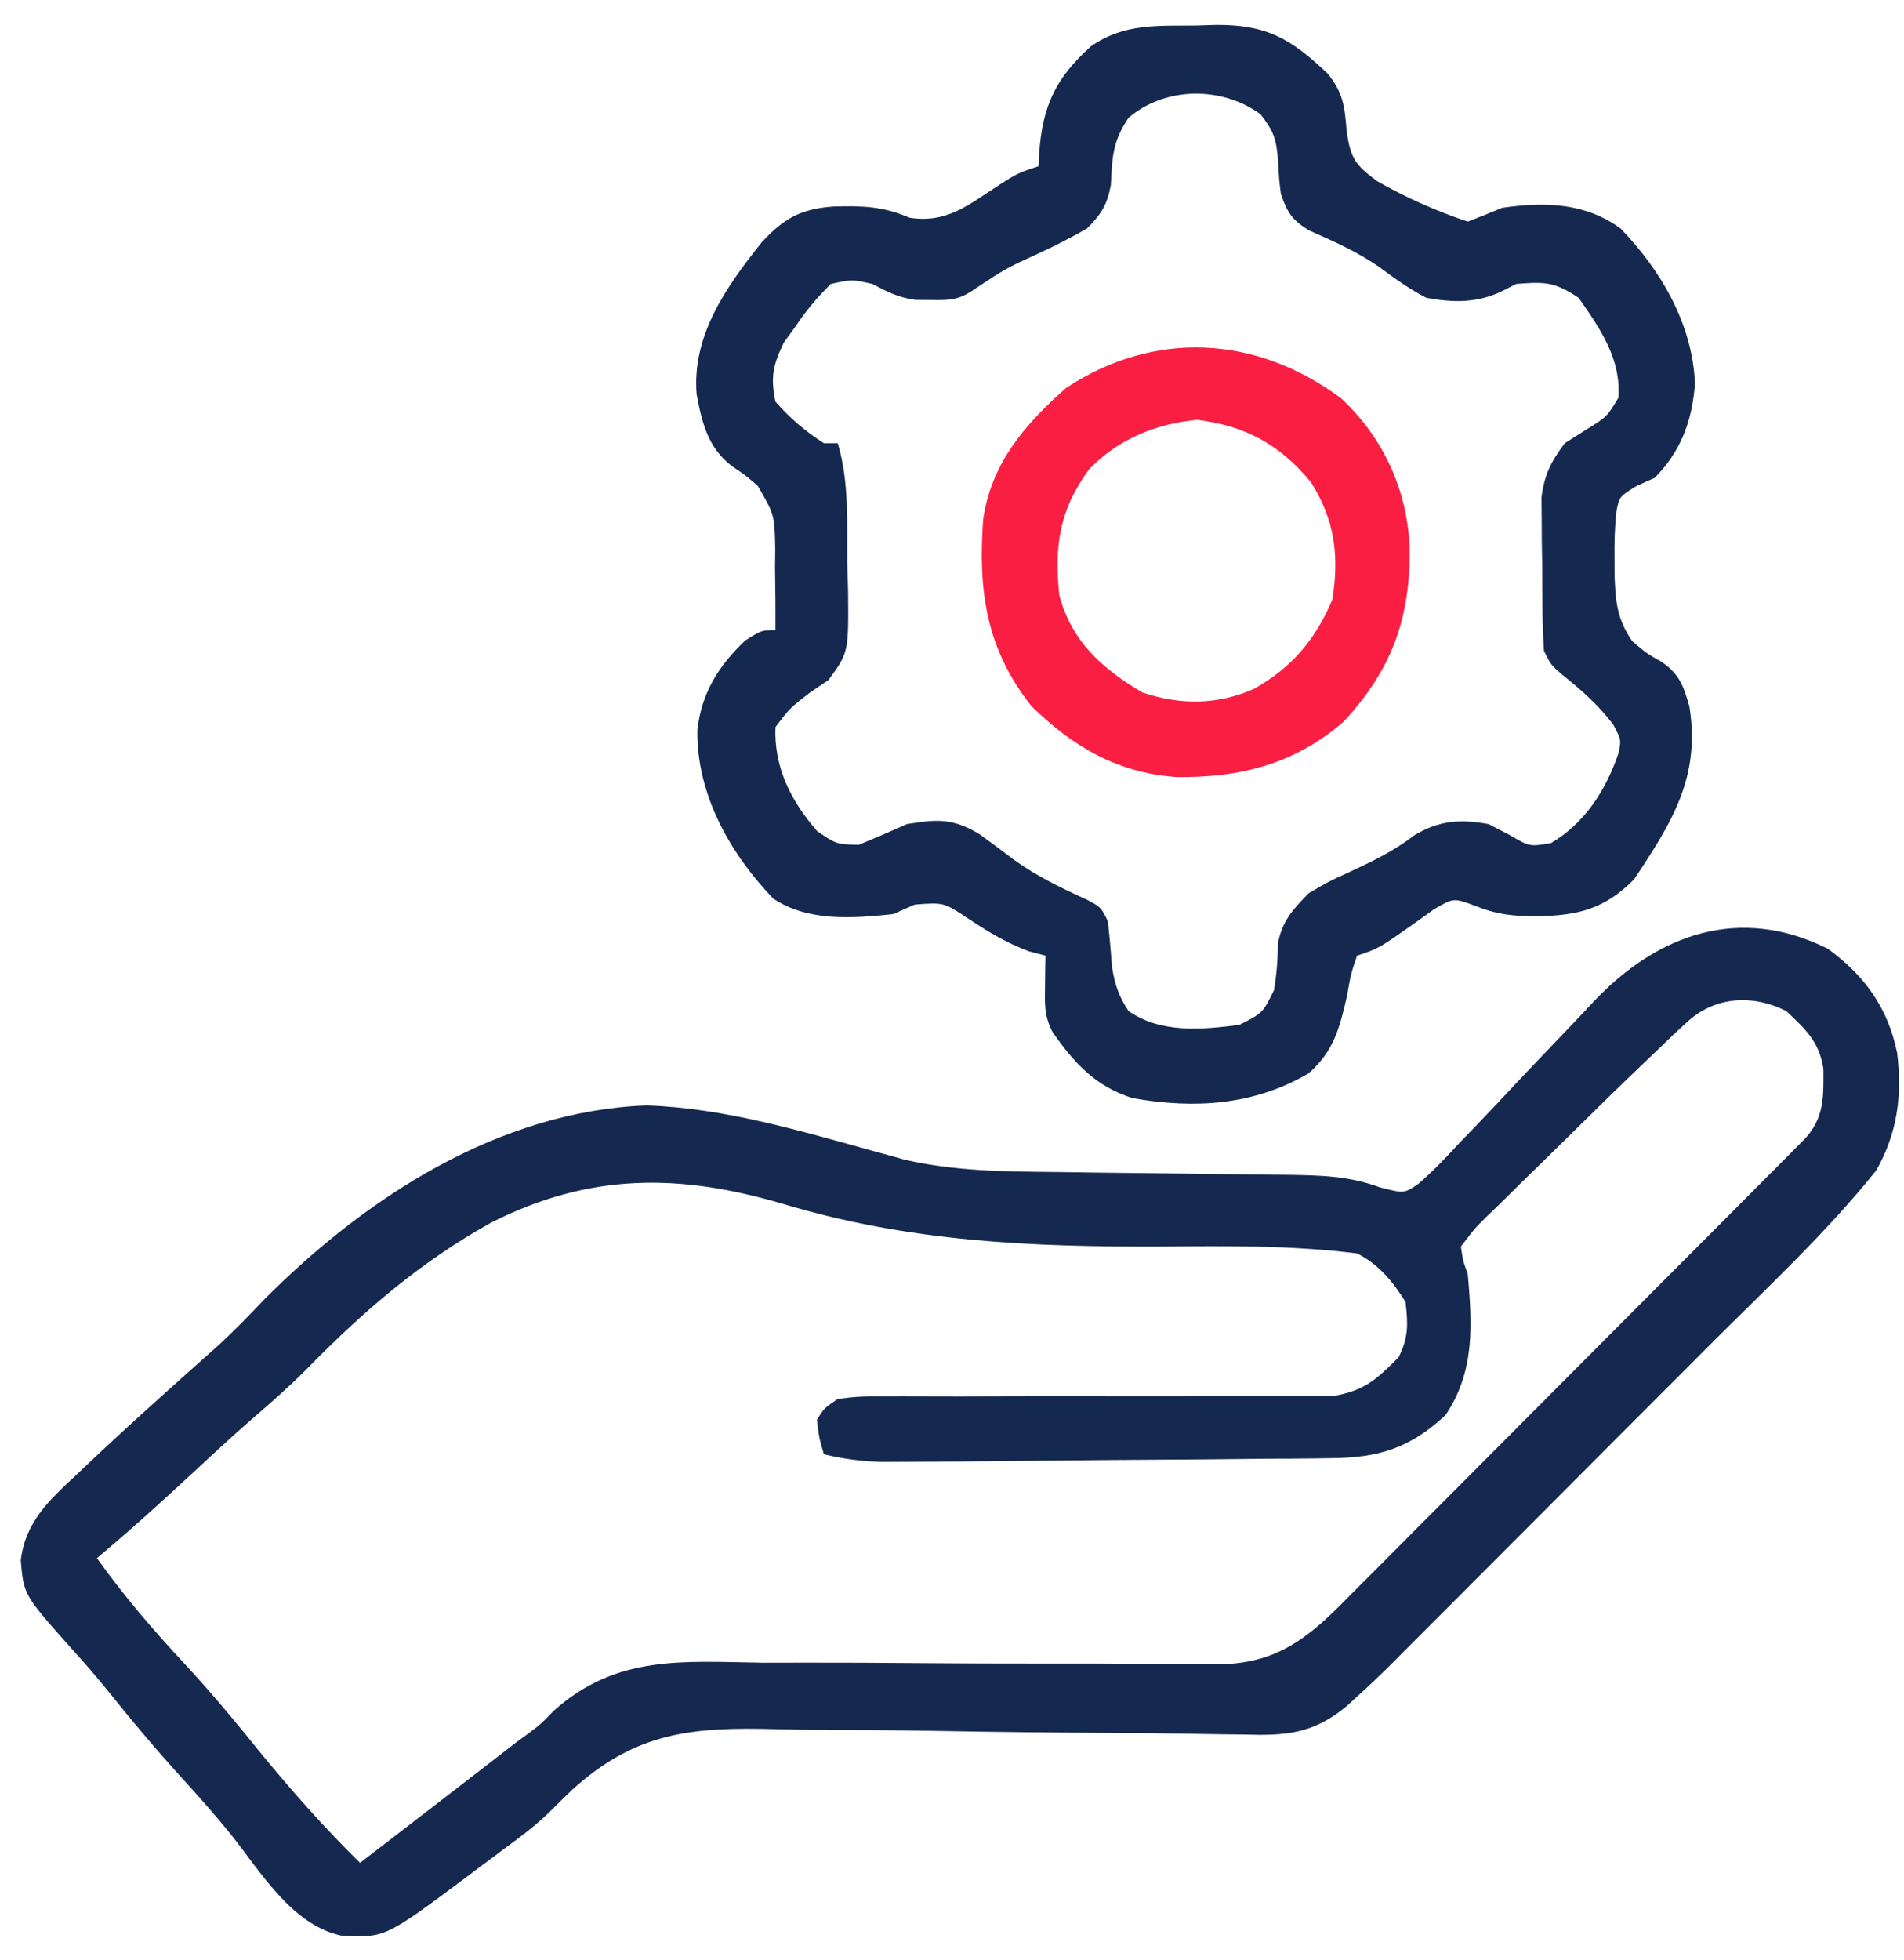 <?xml version="1.0" encoding="UTF-8"?>
<svg version="1.1" xmlns="http://www.w3.org/2000/svg" width="275" height="283">
<path d="M0 0 C5.327 3.887 8.663 8.522 10 15 C10.768 21.164 10.055 26.57 7 32 C-0.239 41.04 -8.895 49.059 -17.07 57.238 C-18.52 58.692 -19.971 60.145 -21.421 61.599 C-24.443 64.627 -27.467 67.653 -30.493 70.678 C-34.359 74.544 -38.218 78.417 -42.075 82.291 C-45.061 85.288 -48.051 88.28 -51.042 91.271 C-52.467 92.697 -53.89 94.125 -55.312 95.554 C-57.3 97.552 -59.294 99.543 -61.29 101.532 C-62.156 102.408 -62.156 102.408 -63.041 103.301 C-64.661 104.908 -66.309 106.467 -68 108 C-68.542 108.493 -69.085 108.986 -69.643 109.495 C-74.413 113.389 -78.347 113.664 -84.369 113.469 C-85.739 113.456 -85.739 113.456 -87.137 113.442 C-89.111 113.421 -91.086 113.389 -93.06 113.347 C-96.199 113.284 -99.336 113.259 -102.475 113.245 C-111.397 113.2 -120.317 113.106 -129.237 112.942 C-134.705 112.844 -140.171 112.806 -145.64 112.804 C-147.71 112.792 -149.78 112.757 -151.849 112.699 C-163.993 112.364 -172.139 113.083 -181.381 121.472 C-182.454 122.502 -183.517 123.544 -184.567 124.599 C-186.49 126.479 -188.586 128.07 -190.754 129.656 C-191.4 130.141 -192.047 130.626 -192.713 131.125 C-193.323 131.579 -193.934 132.032 -194.562 132.5 C-195.208 132.985 -195.853 133.469 -196.518 133.969 C-208.4 142.847 -208.4 142.847 -214.777 142.496 C-221.903 140.906 -226.402 133.225 -230.68 127.859 C-232.875 125.154 -235.15 122.571 -237.5 120 C-241.397 115.718 -245.099 111.315 -248.715 106.793 C-250.282 104.878 -251.903 103.007 -253.566 101.176 C-260.58 93.306 -260.58 93.306 -261 88.312 C-260.324 82.764 -256.937 79.678 -253 76 C-252.523 75.547 -252.045 75.094 -251.554 74.628 C-245.258 68.663 -238.778 62.903 -232.305 57.133 C-230.065 55.06 -227.976 52.899 -225.875 50.688 C-211.171 35.906 -191.963 23.442 -170.625 22.625 C-159.403 22.997 -148.374 26.31 -137.609 29.286 C-136.851 29.493 -136.093 29.7 -135.312 29.914 C-134.649 30.099 -133.985 30.284 -133.301 30.475 C-126.062 32.127 -118.966 32.178 -111.566 32.246 C-109.119 32.279 -106.672 32.312 -104.225 32.346 C-100.389 32.393 -96.553 32.438 -92.718 32.477 C-89 32.517 -85.283 32.568 -81.566 32.621 C-80.427 32.63 -79.287 32.638 -78.112 32.647 C-73.31 32.721 -69.226 32.788 -64.697 34.454 C-61.183 35.361 -61.183 35.361 -59.108 33.924 C-57.007 32.103 -55.153 30.172 -53.281 28.117 C-52.579 27.391 -51.877 26.666 -51.153 25.918 C-48.911 23.593 -46.704 21.237 -44.5 18.875 C-42.291 16.54 -40.075 14.213 -37.847 11.897 C-36.463 10.455 -35.091 9.002 -33.733 7.536 C-24.468 -2.204 -12.678 -6.317 0 0 Z M-20.395 10.645 C-21.081 11.28 -21.768 11.916 -22.476 12.571 C-23.309 13.372 -24.142 14.174 -25 15 C-25.518 15.495 -26.036 15.989 -26.57 16.499 C-30.289 20.055 -33.966 23.65 -37.621 27.271 C-38.926 28.559 -40.237 29.842 -41.552 31.12 C-43.465 32.978 -45.361 34.852 -47.254 36.73 C-48.143 37.585 -48.143 37.585 -49.049 38.457 C-50.869 40.228 -50.869 40.228 -53 43 C-52.708 45.014 -52.708 45.014 -52 47 C-51.361 54.41 -50.963 61.012 -55.223 67.352 C-60.331 72.089 -64.805 73.5 -71.692 73.562 C-72.426 73.574 -73.16 73.586 -73.917 73.598 C-76.322 73.632 -78.727 73.639 -81.133 73.645 C-82.815 73.662 -84.497 73.681 -86.179 73.702 C-89.694 73.741 -93.209 73.768 -96.724 73.784 C-101.225 73.805 -105.724 73.847 -110.225 73.898 C-114.527 73.946 -118.83 73.983 -123.133 74.02 C-123.95 74.027 -124.768 74.035 -125.61 74.043 C-127.929 74.063 -130.248 74.075 -132.567 74.085 C-133.885 74.093 -135.203 74.101 -136.561 74.109 C-139.523 74.015 -142.129 73.698 -145 73 C-145.688 70.688 -145.688 70.688 -146 68 C-144.965 66.354 -144.965 66.354 -143 65 C-139.832 64.635 -139.832 64.635 -135.87 64.647 C-135.148 64.645 -134.425 64.643 -133.681 64.64 C-132.113 64.637 -130.545 64.641 -128.977 64.65 C-126.492 64.664 -124.008 64.658 -121.523 64.646 C-114.459 64.615 -107.395 64.619 -100.331 64.64 C-96.009 64.651 -91.688 64.637 -87.366 64.61 C-85.722 64.604 -84.077 64.608 -82.432 64.622 C-80.127 64.641 -77.824 64.63 -75.518 64.612 C-74.208 64.614 -72.898 64.617 -71.549 64.619 C-66.906 63.809 -65.305 62.297 -62 59 C-60.549 56.097 -60.628 54.227 -61 51 C-62.813 48.071 -64.873 45.564 -68 44 C-77.383 42.814 -86.812 42.914 -96.25 43 C-115.134 43.077 -132.709 42.311 -150.906 36.848 C-165.903 32.421 -178.847 32.367 -193.055 39.543 C-203.24 45.206 -211.526 52.342 -219.645 60.637 C-222.237 63.238 -224.945 65.633 -227.734 68.02 C-230.733 70.641 -233.645 73.352 -236.562 76.062 C-240.961 80.144 -245.398 84.147 -250 88 C-246.099 93.482 -241.826 98.445 -237.245 103.36 C-233.375 107.534 -229.775 111.887 -226.203 116.32 C-221.728 121.763 -217.032 127.063 -212 132 C-210.68 130.984 -209.359 129.968 -208.039 128.953 C-206.872 128.056 -205.706 127.159 -204.54 126.262 C-201.566 123.976 -198.594 121.687 -195.629 119.391 C-195.083 118.968 -194.536 118.546 -193.973 118.111 C-192.468 116.947 -190.965 115.782 -189.461 114.617 C-188.92 114.224 -188.38 113.83 -187.823 113.424 C-185.905 111.983 -185.905 111.983 -184.001 110.026 C-174.913 101.92 -165.374 102.933 -153.793 103.105 C-151.738 103.106 -149.683 103.102 -147.628 103.094 C-142.246 103.083 -136.865 103.116 -131.483 103.162 C-122.854 103.229 -114.224 103.231 -105.594 103.225 C-102.588 103.23 -99.583 103.257 -96.577 103.287 C-94.733 103.294 -92.888 103.3 -91.044 103.305 C-90.213 103.319 -89.382 103.333 -88.526 103.348 C-80.572 103.338 -76.121 100.456 -70.568 94.953 C-69.9 94.275 -69.231 93.597 -68.542 92.898 C-67.821 92.179 -67.1 91.46 -66.357 90.719 C-63.984 88.35 -61.623 85.97 -59.262 83.59 C-57.614 81.939 -55.966 80.289 -54.317 78.64 C-50.869 75.187 -47.426 71.729 -43.986 68.267 C-39.57 63.823 -35.145 59.387 -30.716 54.954 C-27.316 51.55 -23.919 48.143 -20.523 44.734 C-18.891 43.097 -17.259 41.461 -15.627 39.824 C-13.352 37.543 -11.081 35.258 -8.811 32.972 C-8.132 32.292 -7.453 31.612 -6.754 30.912 C-5.831 29.98 -5.831 29.98 -4.889 29.03 C-4.352 28.49 -3.815 27.95 -3.262 27.393 C-0.487 24.33 -0.615 21.292 -0.641 17.328 C-1.245 13.41 -3.169 11.696 -6 9 C-10.92 6.54 -16.348 6.88 -20.395 10.645 Z " fill="#15284F" transform="translate(264,137)"/>
<path d="M0 0 C0.89 -0.029 1.78 -0.058 2.697 -0.088 C10.035 -0.159 13.599 1.841 18.938 6.938 C21.194 9.689 21.411 11.749 21.688 15.25 C22.258 19.143 22.865 20.072 26.09 22.477 C30.28 24.851 34.619 26.79 39.188 28.312 C40.862 27.666 42.528 26.996 44.188 26.312 C50.325 25.441 56.136 25.57 61.262 29.316 C67.146 35.416 71.619 43.118 72 51.688 C71.596 57.093 70.004 61.402 66.188 65.312 C65.321 65.698 64.455 66.083 63.562 66.48 C61.079 68.025 61.079 68.025 60.657 70.121 C60.4 72.458 60.343 74.712 60.375 77.062 C60.38 78.289 60.38 78.289 60.385 79.54 C60.547 83.344 60.759 85.678 62.918 88.879 C64.995 90.656 64.995 90.656 67.242 91.926 C69.814 93.759 70.311 95.308 71.188 98.312 C72.838 108.502 68.662 115.101 63.188 123.312 C58.894 127.606 55.131 128.507 49.188 128.625 C45.719 128.611 43.402 128.399 40.168 127.086 C37.145 125.969 37.145 125.969 34.301 127.613 C33.377 128.277 32.452 128.941 31.5 129.625 C26.329 133.265 26.329 133.265 23.188 134.312 C22.3 136.941 22.3 136.941 21.75 140.062 C20.674 144.74 19.89 148.033 16.188 151.312 C8.273 155.93 -0.243 156.469 -9.23 154.887 C-14.572 153.203 -17.661 149.837 -20.812 145.312 C-22.015 142.907 -21.913 141.363 -21.875 138.688 C-21.866 137.87 -21.857 137.053 -21.848 136.211 C-21.836 135.584 -21.824 134.958 -21.812 134.312 C-22.596 134.106 -23.38 133.9 -24.188 133.688 C-27.507 132.428 -29.876 131.005 -32.812 129.062 C-36.483 126.609 -36.483 126.609 -40.688 126.938 C-42.234 127.618 -42.234 127.618 -43.812 128.312 C-49.57 128.926 -56.137 129.437 -61.148 126.055 C-67.466 119.44 -72.214 110.941 -72.094 101.727 C-71.468 96.352 -69.05 92.491 -65.188 88.812 C-62.812 87.312 -62.812 87.312 -60.812 87.312 C-60.791 84.266 -60.819 81.233 -60.875 78.188 C-60.864 77.332 -60.853 76.476 -60.842 75.594 C-60.947 70.64 -60.947 70.64 -63.365 66.473 C-65.206 64.892 -65.206 64.892 -67.125 63.601 C-70.551 60.984 -71.436 57.338 -72.195 53.254 C-72.894 44.727 -67.885 37.666 -62.75 31.25 C-59.611 27.877 -57.198 26.496 -52.523 26.137 C-48.3 26.015 -45.375 26.073 -41.438 27.75 C-36.019 28.591 -32.958 25.902 -28.484 23.012 C-25.812 21.312 -25.812 21.312 -22.812 20.312 C-22.774 19.442 -22.774 19.442 -22.734 18.555 C-22.237 11.702 -20.464 7.706 -15.25 3 C-10.413 -0.349 -5.665 0.061 0 0 Z M-9.812 13.312 C-12.159 16.833 -12.156 18.955 -12.371 23.059 C-12.941 25.968 -13.729 27.186 -15.812 29.312 C-18.12 30.616 -20.352 31.774 -22.75 32.875 C-27.566 35.089 -27.566 35.089 -31.973 38.008 C-34.242 39.617 -35.558 39.686 -38.312 39.625 C-39.065 39.621 -39.818 39.617 -40.594 39.613 C-43.038 39.282 -44.649 38.463 -46.812 37.312 C-49.77 36.646 -49.77 36.646 -52.812 37.312 C-54.833 39.333 -56.257 40.99 -57.812 43.312 C-58.411 44.138 -59.009 44.962 -59.625 45.812 C-61.174 49.074 -61.541 50.745 -60.812 54.312 C-58.739 56.684 -56.468 58.618 -53.812 60.312 C-53.153 60.312 -52.492 60.312 -51.812 60.312 C-50.126 65.962 -50.505 71.907 -50.438 77.75 C-50.4 78.978 -50.363 80.206 -50.324 81.471 C-50.236 90.525 -50.236 90.525 -53.156 94.512 C-54.033 95.106 -54.909 95.7 -55.812 96.312 C-58.73 98.563 -58.73 98.563 -60.812 101.312 C-61.033 107.167 -58.576 111.95 -54.812 116.312 C-52.039 118.21 -52.039 118.21 -48.812 118.312 C-46.462 117.355 -44.129 116.351 -41.812 115.312 C-37.432 114.594 -35.27 114.458 -31.434 116.707 C-29.743 117.922 -28.071 119.164 -26.418 120.43 C-23.056 122.859 -19.509 124.55 -15.746 126.27 C-13.812 127.312 -13.812 127.312 -12.812 129.312 C-12.541 131.546 -12.368 133.78 -12.191 136.023 C-11.775 138.541 -11.222 140.183 -9.812 142.312 C-5.162 145.555 0.791 145.005 6.188 144.312 C9.565 142.602 9.565 142.602 11.188 139.312 C11.574 137.041 11.75 134.897 11.754 132.594 C12.383 129.287 13.859 127.711 16.188 125.312 C18.992 123.652 18.992 123.652 22.062 122.25 C25.419 120.677 28.515 119.222 31.438 116.938 C35.103 114.771 38.023 114.568 42.188 115.312 C43.219 115.849 44.25 116.385 45.312 116.938 C48.111 118.573 48.111 118.573 51.188 118.062 C56.027 115.239 59.113 110.463 60.918 105.172 C61.371 103.176 61.371 103.176 60.188 100.938 C57.973 98.031 55.554 95.918 52.711 93.645 C51.188 92.312 51.188 92.312 50.188 90.312 C49.917 86.214 49.956 82.106 49.938 78 C49.917 76.859 49.896 75.717 49.875 74.541 C49.867 72.887 49.867 72.887 49.859 71.199 C49.85 70.191 49.841 69.182 49.831 68.143 C50.249 64.821 51.202 62.99 53.188 60.312 C54.198 59.673 55.209 59.034 56.25 58.375 C59.273 56.509 59.273 56.509 60.938 53.75 C61.345 48.15 58.343 43.814 55.188 39.312 C51.699 36.987 50.286 36.978 46.188 37.312 C45.232 37.8 45.232 37.8 44.258 38.297 C40.61 40.087 37.143 40.046 33.188 39.312 C30.778 38.053 28.707 36.593 26.531 34.965 C23.312 32.695 19.849 31.172 16.254 29.586 C13.781 28.062 13.131 27.037 12.188 24.312 C11.914 22.094 11.914 22.094 11.812 19.812 C11.514 16.51 11.349 15.521 9.25 12.812 C3.66 8.747 -4.453 8.79 -9.812 13.312 Z " fill="#15284F" transform="translate(172.812,3.688)"/>
<path d="M0 0 C6.18 5.804 9.521 13.182 9.924 21.598 C9.991 31.863 7.363 39.15 0.379 46.707 C-6.708 52.857 -14.675 54.841 -23.816 54.707 C-32.282 54.097 -38.66 50.376 -44.688 44.5 C-51.256 36.222 -52.436 27.858 -51.688 17.5 C-50.521 9.413 -45.695 3.796 -39.688 -1.5 C-26.896 -9.893 -12.242 -9.081 0 0 Z M-36.402 10.285 C-40.728 16.19 -41.415 21.4 -40.688 28.5 C-38.842 35.189 -34.531 39.033 -28.688 42.5 C-23.212 44.325 -17.81 44.327 -12.5 41.938 C-7.065 38.856 -3.647 34.795 -1.25 29.062 C-0.262 22.804 -0.874 17.67 -4.316 12.172 C-8.826 6.674 -13.867 3.958 -20.812 3.125 C-26.769 3.701 -32.196 5.907 -36.402 10.285 Z " fill="#FA1E43" transform="translate(193.688,57.5)"/>
</svg>
